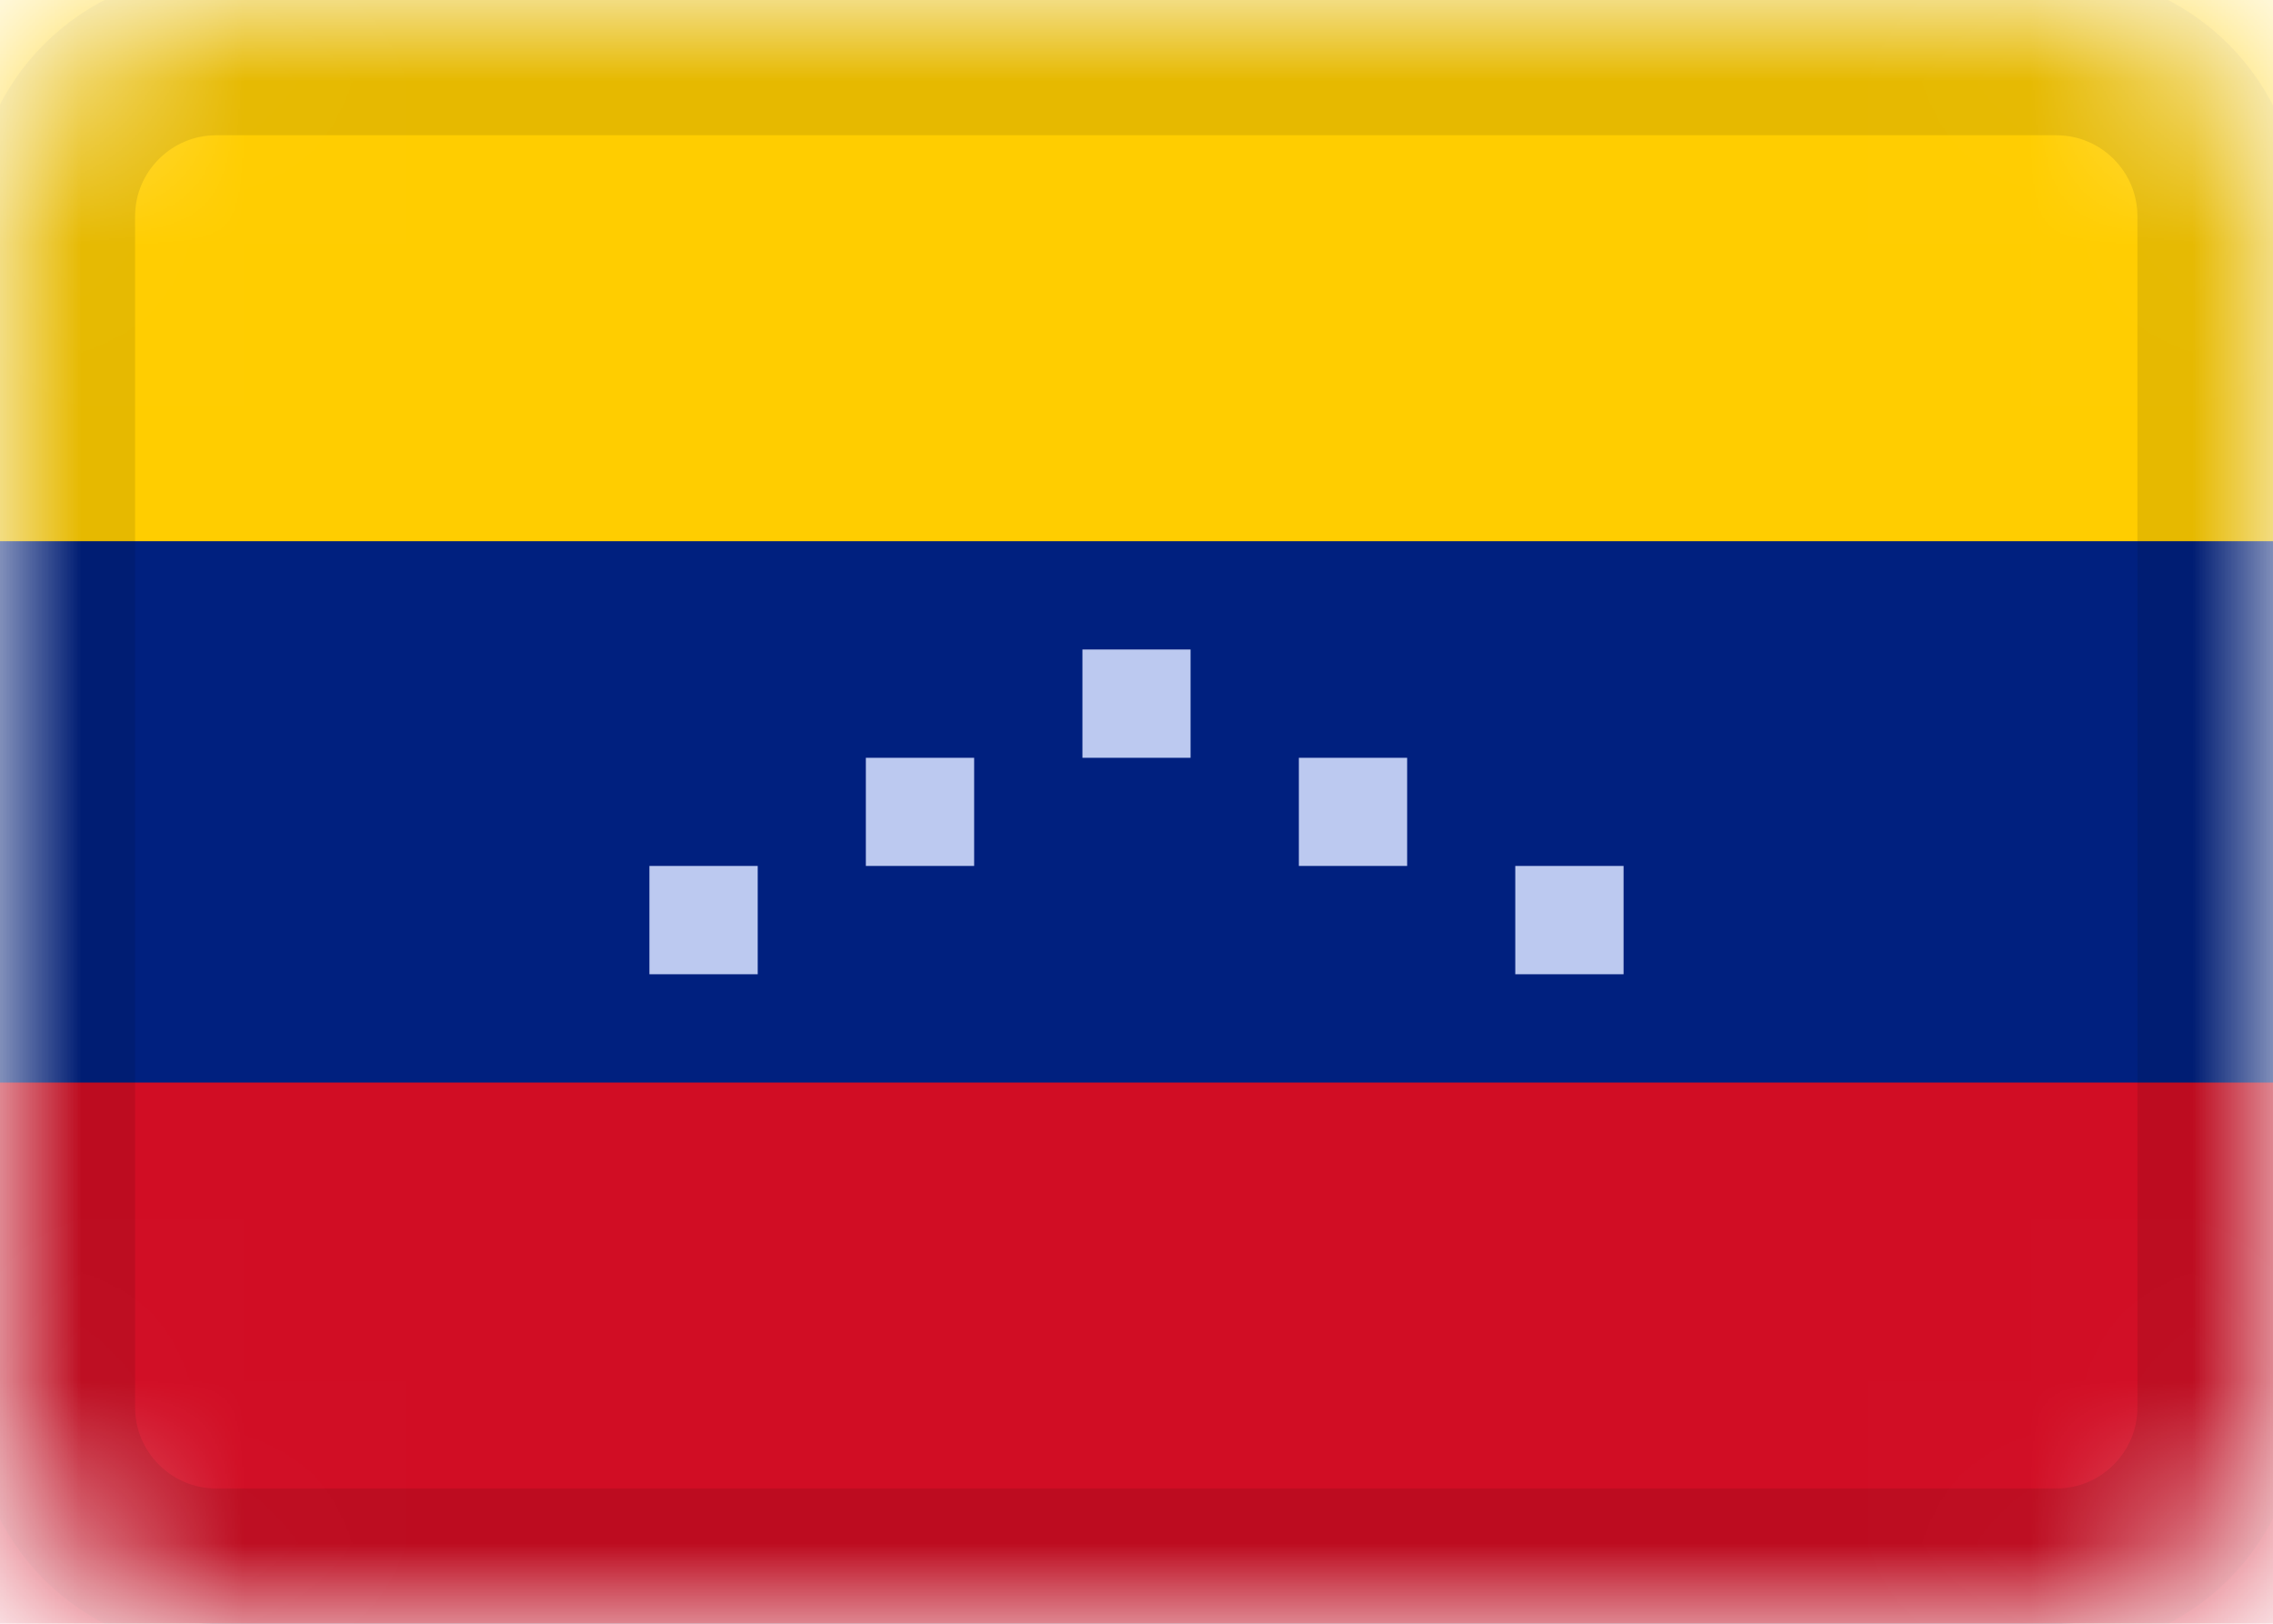 <svg width="14" height="10" viewBox="0 0 14 10" fill="none" xmlns="http://www.w3.org/2000/svg">
<mask id="mask0_7609_3994" style="mask-type:alpha" maskUnits="userSpaceOnUse" x="0" y="0" width="14" height="10">
<path d="M12.667 0H1.333C0.597 0 0 0.597 0 1.333V8.667C0 9.403 0.597 10 1.333 10H12.667C13.403 10 14 9.403 14 8.667V1.333C14 0.597 13.403 0 12.667 0Z" fill="white"/>
</mask>
<g mask="url(#mask0_7609_3994)">
<path d="M12.667 0H1.333C0.597 0 0 0.597 0 1.333V8.667C0 9.403 0.597 10 1.333 10H12.667C13.403 10 14 9.403 14 8.667V1.333C14 0.597 13.403 0 12.667 0Z" fill="#00207F"/>
<path fill-rule="evenodd" clip-rule="evenodd" d="M4 5.333H4.667V6H4V5.333ZM5.333 4.667H6V5.333H5.333V4.667ZM8 4.667H8.667V5.333H8V4.667ZM9.333 5.333H10V6H9.333V5.333ZM6.667 4H7.333V4.667H6.667V4Z" fill="#BCC9F0"/>
<path fill-rule="evenodd" clip-rule="evenodd" d="M0 6.667H14V10H0V6.667Z" fill="#D10D24"/>
<path fill-rule="evenodd" clip-rule="evenodd" d="M0 0H14V3.333H0V0Z" fill="#FFCD00"/>
<path d="M12.665 0.333H1.332C0.78 0.333 0.332 0.781 0.332 1.333V8.667C0.332 9.219 0.78 9.667 1.332 9.667H12.665C13.218 9.667 13.665 9.219 13.665 8.667V1.333C13.665 0.781 13.218 0.333 12.665 0.333Z" stroke="black" stroke-opacity="0.1"/>
</g>
</svg>
